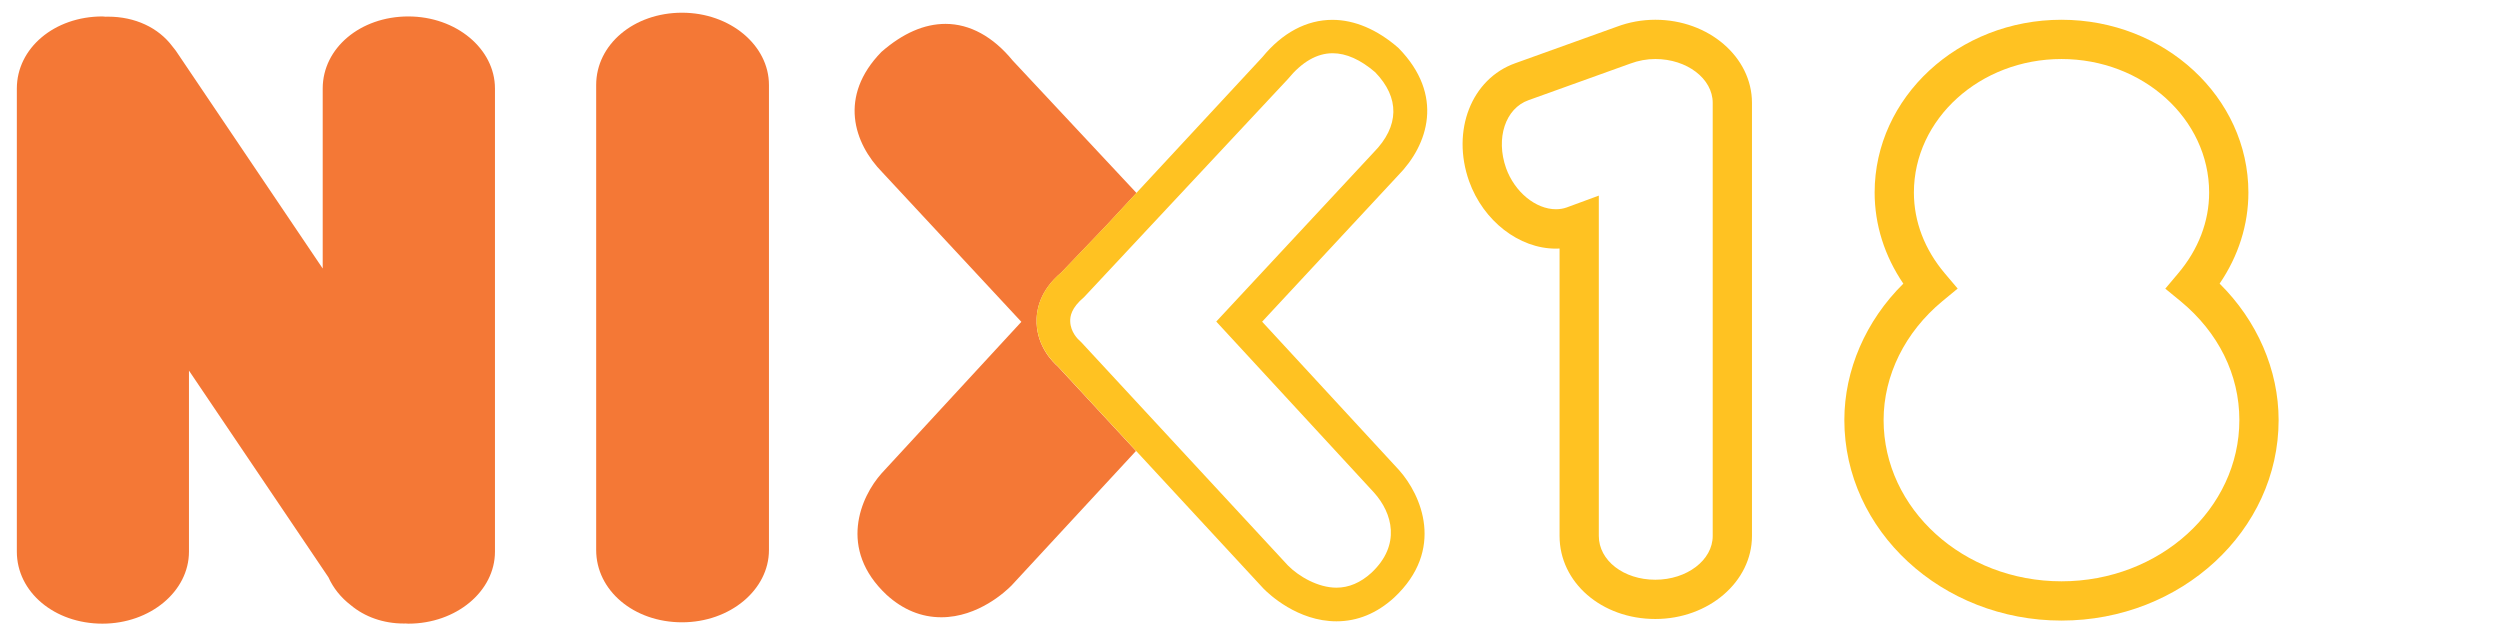 <?xml version="1.0" encoding="UTF-8" standalone="no"?>
<!DOCTYPE svg PUBLIC "-//W3C//DTD SVG 1.1//EN" "http://www.w3.org/Graphics/SVG/1.1/DTD/svg11.dtd">
<svg width="100%" height="100%" viewBox="0 0 440 110" version="1.1" xmlns="http://www.w3.org/2000/svg" xmlns:xlink="http://www.w3.org/1999/xlink" xml:space="preserve" xmlns:serif="http://www.serif.com/" style="fill-rule:evenodd;clip-rule:evenodd;stroke-linejoin:round;stroke-miterlimit:2;">
    <rect id="Artboard1" x="0" y="0" width="440" height="110" style="fill:none;"/>
    <g id="Isolation-Mode" serif:id="Isolation Mode">
        <path d="M120.038,2.237c-8.475,-0 -15.112,5.588 -15.112,12.724l0,81.839c0,7.136 6.637,12.724 15.112,12.724c8.436,-0 15.298,-5.708 15.298,-12.724l0,-81.839c0,-7.016 -6.862,-12.724 -15.298,-12.724" style="fill:rgb(244,120,54);fill-rule:nonzero;"/>
        <path d="M71.869,2.894c-8.452,0 -15.073,5.571 -15.073,12.685l0,31.681l-25.818,-38.281l-0.162,-0.22c-0.143,-0.193 -0.284,-0.382 -0.455,-0.572c-2.488,-3.339 -6.617,-5.254 -11.333,-5.254c-0.154,0 -0.308,0.003 -0.443,0.008c-0.063,0 -0.125,-0.011 -0.187,-0.018c-0.124,-0.015 -0.246,-0.029 -0.37,-0.029c-8.447,0 -15.065,5.571 -15.065,12.685l0,81.514c0,7.106 6.618,12.67 15.065,12.67c8.398,0 15.229,-5.681 15.229,-12.67l0,-31.867l24.548,36.377c0.837,1.877 2.196,3.571 3.906,4.882c2.486,2.097 5.799,3.253 9.327,3.253c0.123,0 0.245,-0.002 0.352,-0.005c0.056,0 0.11,0.008 0.163,0.012c0.102,0.009 0.206,0.018 0.316,0.018c8.405,0 15.244,-5.681 15.244,-12.67l0,-81.514c0,-6.995 -6.839,-12.685 -15.244,-12.685" style="fill:rgb(244,120,54);fill-rule:nonzero;"/>
        <path d="M291.336,102.032c-5.577,-0 -9.945,-3.384 -9.945,-7.704l0,-59.899l-5.661,2.085c-0.59,0.207 -1.219,0.313 -1.872,0.313c-3.587,-0 -7.285,-3.045 -8.789,-7.234c-1.859,-5.261 -0.129,-10.513 3.946,-11.959l17.899,-6.436c1.442,-0.538 2.928,-0.811 4.422,-0.811c5.569,-0 10.101,3.459 10.101,7.712l0,76.229c0,4.248 -4.532,7.704 -10.101,7.704m0,-98.555c-2.341,-0 -4.641,0.42 -6.813,1.239l-17.837,6.411c-7.714,2.744 -11.283,11.868 -8.121,20.778c2.503,6.98 8.781,11.854 15.258,11.854l0.002,-0c0.219,-0 0.44,-0.006 0.657,-0.017l0,50.586c0,8.195 7.404,14.614 16.854,14.614c9.38,-0 17.011,-6.556 17.011,-14.614l0,-76.229c0,-8.062 -7.631,-14.622 -17.011,-14.622" style="fill:rgb(255,194,34);fill-rule:nonzero;"/>
        <path d="M362.82,102.31c-17.262,0 -31.306,-12.733 -31.306,-28.385c-0,-7.85 3.769,-15.471 10.336,-20.909l2.7,-2.227l-2.254,-2.663c-3.566,-4.214 -5.449,-9.138 -5.449,-14.239c-0,-12.958 11.652,-23.5 25.973,-23.5c14.331,0 25.99,10.542 25.99,23.5c-0,5.088 -1.887,10.011 -5.465,14.241l-2.254,2.675l2.7,2.213c6.665,5.504 10.337,12.931 10.337,20.909c-0,15.652 -14.043,28.385 -31.308,28.385m27.834,-52.396c3.317,-4.865 5.064,-10.379 5.064,-16.027c-0,-16.768 -14.757,-30.41 -32.898,-30.41c-18.131,0 -32.883,13.642 -32.883,30.41c-0,5.654 1.742,11.17 5.051,16.034c-6.612,6.529 -10.382,15.206 -10.382,24.004c-0,19.462 17.145,35.295 38.214,35.295c21.072,0 38.217,-15.833 38.217,-35.295c-0,-8.802 -3.77,-17.481 -10.383,-24.011" style="fill:rgb(255,194,34);fill-rule:nonzero;"/>
        <path d="M186.184,64.507c-0.924,-0.803 -3.571,-3.457 -3.741,-7.619c-0.089,-2.342 0.593,-5.777 4.339,-8.908l7.948,-8.309l5.293,-5.706l-21.778,-23.293c-3.464,-4.231 -7.558,-6.468 -11.835,-6.468c-3.733,0 -7.511,1.644 -11.274,4.928c-7.602,7.79 -4.892,16.072 0.165,21.213l24.457,26.299l-24.582,26.646c-3.724,4.163 -7.733,13.356 0.873,21.409c2.874,2.616 6.113,3.941 9.623,3.941c6.527,0 11.427,-4.646 12.358,-5.592l21.908,-23.679l-13.754,-14.862Z" style="fill:rgb(244,120,54);fill-rule:nonzero;"/>
        <path d="M214.061,56.594l27.775,30.11c3.23,3.594 4.793,9.196 -0.481,14.121c-1.898,1.728 -3.962,2.605 -6.139,2.605c-3.241,0 -6.637,-1.98 -8.539,-3.907l-36.366,-39.282l-0.126,-0.121c-0.523,-0.447 -1.751,-1.68 -1.825,-3.501c-0.041,-0.942 0.168,-2.417 2.434,-4.323l35.84,-38.346l0.063,-0.07c2.457,-2.994 5.098,-4.511 7.853,-4.511c2.382,0 4.899,1.124 7.483,3.343c4.352,4.497 4.27,9.492 -0.263,14.104l-27.709,29.778Zm32.104,-48.113l-0.087,-0.082c-3.689,-3.209 -7.688,-4.907 -11.567,-4.907c-4.552,0 -8.812,2.268 -12.326,6.557l-27.456,29.595l-7.948,8.308c-3.745,3.131 -4.428,6.567 -4.339,8.909c0.17,4.162 2.817,6.816 3.742,7.619l36.199,39.119c0.945,0.961 5.992,5.752 12.833,5.752c3.697,0 7.106,-1.399 10.151,-4.17c9.009,-8.422 4.788,-18.068 0.855,-22.457l-24.087,-26.106l23.916,-25.721c5.343,-5.421 8.179,-14.157 0.114,-22.416" style="fill:rgb(255,194,34);fill-rule:nonzero;"/>
    </g>
</svg>
